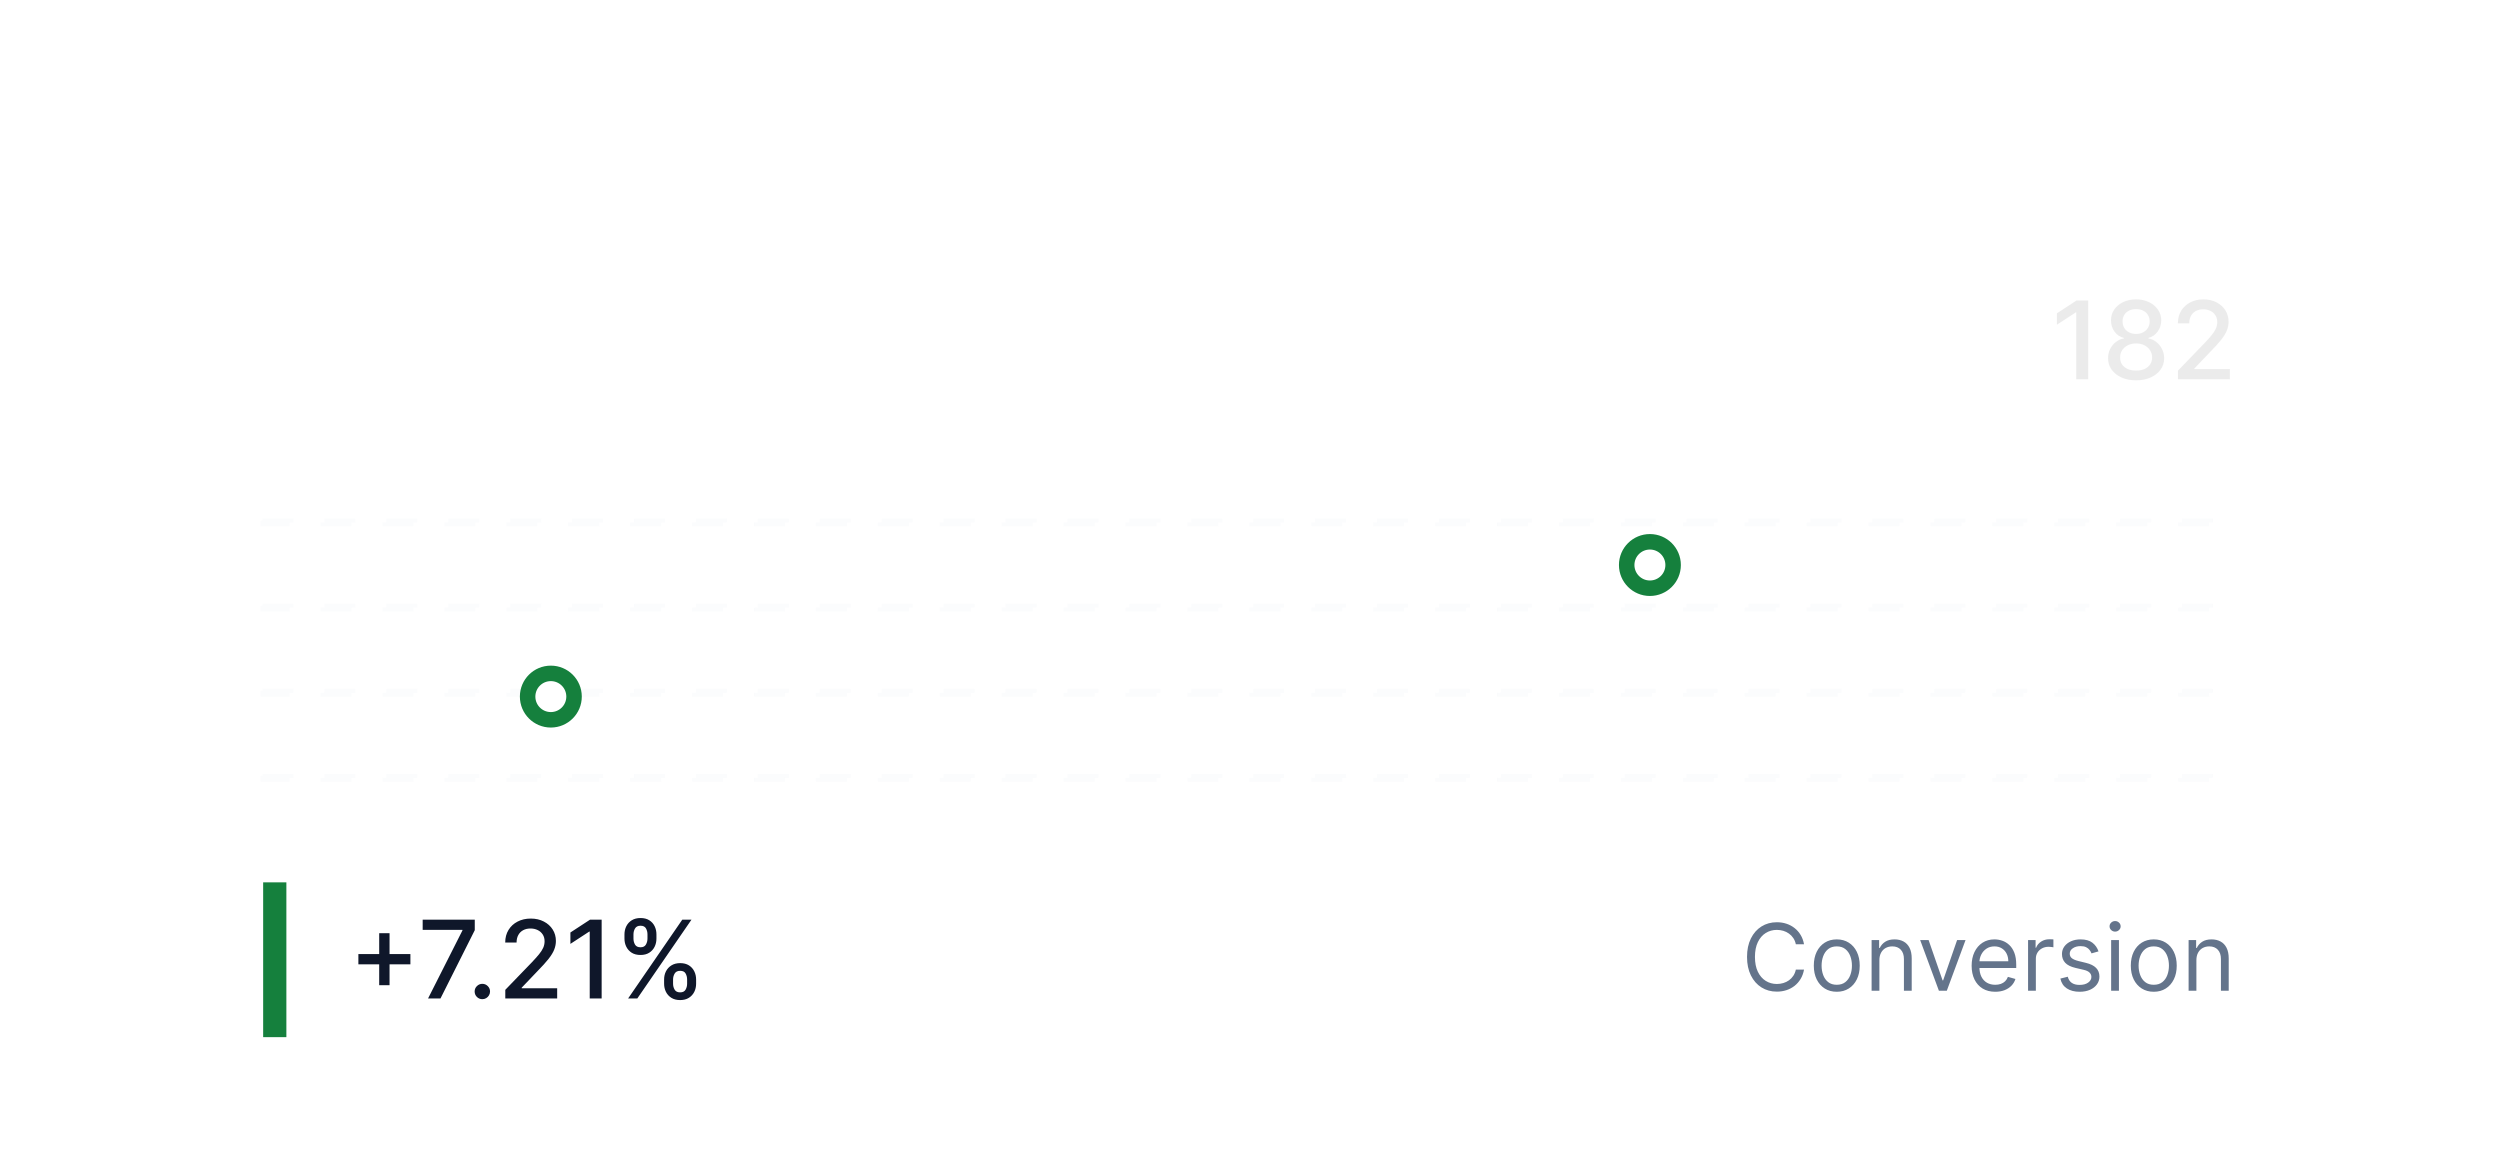 <svg width="323" height="152" viewBox="0 0 323 152" fill="none" xmlns="http://www.w3.org/2000/svg">
<g filter="url(#filter0_d_338_212)">
<g clip-path="url(#clip0_338_212)">
<path d="M42.001 42.667C45.683 42.667 48.667 39.683 48.667 36.001C48.667 32.319 45.683 29.334 42.001 29.334C38.319 29.334 35.334 32.319 35.334 36.001C35.334 39.683 38.319 42.667 42.001 42.667Z" stroke="white" stroke-opacity="0.5" stroke-width="1.2" stroke-linecap="round" stroke-linejoin="round"/>
<path d="M40 35.999L41.333 37.333L44 34.666" stroke="white" stroke-opacity="0.5" stroke-width="1.2" stroke-linecap="round" stroke-linejoin="round"/>
</g>
<path d="M59.119 41V30.818H65.433V32.141H60.655V35.243H64.98V36.56H60.655V41H59.119ZM66.82 32.141V30.818H74.7V32.141H71.523V41H69.992V32.141H66.82ZM79.737 41H76.441V30.818H79.841C80.839 30.818 81.696 31.022 82.412 31.43C83.128 31.834 83.676 32.416 84.057 33.175C84.442 33.93 84.634 34.837 84.634 35.894C84.634 36.955 84.44 37.866 84.052 38.629C83.668 39.391 83.111 39.977 82.382 40.389C81.653 40.796 80.771 41 79.737 41ZM77.977 39.658H79.653C80.428 39.658 81.073 39.512 81.587 39.22C82.1 38.925 82.485 38.499 82.74 37.943C82.995 37.382 83.123 36.7 83.123 35.894C83.123 35.095 82.995 34.418 82.74 33.861C82.488 33.304 82.112 32.881 81.611 32.593C81.111 32.305 80.489 32.16 79.747 32.16H77.977V39.658ZM92.147 35.228L90.8 35.467C90.744 35.294 90.654 35.13 90.532 34.974C90.412 34.819 90.25 34.691 90.044 34.592C89.839 34.492 89.582 34.443 89.274 34.443C88.853 34.443 88.501 34.537 88.22 34.726C87.938 34.911 87.797 35.152 87.797 35.447C87.797 35.702 87.892 35.907 88.081 36.063C88.269 36.219 88.575 36.347 88.995 36.446L90.209 36.724C90.911 36.887 91.435 37.137 91.779 37.475C92.124 37.813 92.296 38.252 92.296 38.793C92.296 39.25 92.164 39.658 91.899 40.016C91.637 40.37 91.271 40.649 90.8 40.851C90.333 41.053 89.791 41.154 89.174 41.154C88.319 41.154 87.622 40.972 87.081 40.607C86.541 40.239 86.21 39.717 86.087 39.041L87.524 38.822C87.613 39.197 87.797 39.48 88.076 39.673C88.354 39.861 88.717 39.956 89.164 39.956C89.652 39.956 90.041 39.855 90.333 39.653C90.624 39.447 90.77 39.197 90.77 38.902C90.77 38.663 90.681 38.463 90.502 38.3C90.326 38.138 90.056 38.015 89.691 37.932L88.399 37.649C87.686 37.487 87.159 37.228 86.818 36.874C86.48 36.519 86.311 36.07 86.311 35.526C86.311 35.075 86.437 34.681 86.689 34.343C86.941 34.005 87.288 33.742 87.733 33.553C88.177 33.36 88.686 33.264 89.259 33.264C90.084 33.264 90.734 33.443 91.208 33.801C91.682 34.156 91.995 34.631 92.147 35.228Z" fill="white" fill-opacity="0.5"/>
<path d="M269.794 30.818V41H268.252V32.359H268.193L265.757 33.95V32.479L268.297 30.818H269.794ZM275.988 41.139C275.276 41.139 274.646 41.017 274.099 40.771C273.555 40.526 273.129 40.188 272.821 39.757C272.513 39.326 272.36 38.836 272.364 38.285C272.36 37.855 272.448 37.459 272.627 37.097C272.81 36.733 273.057 36.429 273.368 36.188C273.68 35.942 274.028 35.786 274.412 35.72V35.66C273.905 35.538 273.499 35.266 273.194 34.845C272.889 34.424 272.738 33.94 272.742 33.394C272.738 32.873 272.876 32.409 273.154 32.001C273.436 31.59 273.822 31.267 274.313 31.032C274.803 30.797 275.362 30.679 275.988 30.679C276.608 30.679 277.161 30.798 277.649 31.037C278.139 31.272 278.525 31.595 278.807 32.006C279.089 32.414 279.231 32.876 279.235 33.394C279.231 33.94 279.075 34.424 278.767 34.845C278.459 35.266 278.058 35.538 277.564 35.66V35.72C277.945 35.786 278.288 35.942 278.593 36.188C278.901 36.429 279.147 36.733 279.329 37.097C279.515 37.459 279.609 37.855 279.612 38.285C279.609 38.836 279.453 39.326 279.145 39.757C278.837 40.188 278.409 40.526 277.862 40.771C277.319 41.017 276.694 41.139 275.988 41.139ZM275.988 39.881C276.409 39.881 276.774 39.812 277.082 39.673C277.39 39.53 277.629 39.333 277.798 39.081C277.967 38.826 278.053 38.528 278.056 38.186C278.053 37.831 277.96 37.518 277.778 37.246C277.599 36.975 277.355 36.761 277.047 36.605C276.739 36.449 276.386 36.371 275.988 36.371C275.587 36.371 275.231 36.449 274.919 36.605C274.608 36.761 274.362 36.975 274.183 37.246C274.004 37.518 273.917 37.831 273.92 38.186C273.917 38.528 273.998 38.826 274.164 39.081C274.333 39.333 274.573 39.53 274.884 39.673C275.196 39.812 275.564 39.881 275.988 39.881ZM275.988 35.144C276.326 35.144 276.626 35.075 276.888 34.94C277.15 34.804 277.355 34.615 277.504 34.373C277.657 34.131 277.735 33.847 277.738 33.523C277.735 33.205 277.659 32.926 277.509 32.688C277.364 32.449 277.16 32.265 276.898 32.136C276.636 32.003 276.333 31.937 275.988 31.937C275.637 31.937 275.329 32.003 275.063 32.136C274.802 32.265 274.598 32.449 274.452 32.688C274.306 32.926 274.235 33.205 274.238 33.523C274.235 33.847 274.308 34.131 274.457 34.373C274.606 34.615 274.811 34.804 275.073 34.94C275.338 35.075 275.643 35.144 275.988 35.144ZM281.393 41V39.886L284.839 36.317C285.207 35.929 285.51 35.589 285.749 35.298C285.991 35.003 286.171 34.722 286.29 34.457C286.41 34.192 286.469 33.91 286.469 33.612C286.469 33.274 286.39 32.983 286.231 32.737C286.072 32.489 285.855 32.298 285.58 32.166C285.304 32.03 284.995 31.962 284.65 31.962C284.285 31.962 283.967 32.036 283.695 32.185C283.424 32.334 283.215 32.545 283.069 32.817C282.923 33.089 282.85 33.407 282.85 33.771H281.384C281.384 33.151 281.526 32.61 281.811 32.146C282.096 31.682 282.487 31.322 282.984 31.067C283.482 30.808 284.047 30.679 284.68 30.679C285.319 30.679 285.883 30.807 286.37 31.062C286.861 31.314 287.243 31.658 287.518 32.096C287.794 32.53 287.931 33.021 287.931 33.568C287.931 33.945 287.86 34.315 287.717 34.676C287.578 35.037 287.335 35.44 286.987 35.884C286.638 36.325 286.155 36.86 285.535 37.49L283.511 39.608V39.682H288.095V41H281.393Z" fill="#D9D9D9" fill-opacity="0.5"/>
<g opacity="0.15">
<rect x="33.918" y="59.25" width="253.5" height="0.5" stroke="#E2E8F0" stroke-width="0.5" stroke-dasharray="4 4"/>
<rect x="33.918" y="70.25" width="253.5" height="0.5" stroke="#E2E8F0" stroke-width="0.5" stroke-dasharray="4 4"/>
<rect x="33.918" y="81.25" width="253.5" height="0.5" stroke="#E2E8F0" stroke-width="0.5" stroke-dasharray="4 4"/>
<rect x="33.918" y="92.25" width="253.5" height="0.5" stroke="#E2E8F0" stroke-width="0.5" stroke-dasharray="4 4"/>
</g>
<path stroke="#E2E8F0" stroke-width="2">
    <animate attributeName="d" 
             from="M34.168 90C34.167 87.167 34.159 81.699 34.153 82.499C34.148 83.299 34.144 82.832 34.143 82.499C34.139 81.999 34.13 81.999 34.124 74.498C34.12 68.603 34.11 72.332 34.106 74.498C34.102 76.431 34.097 74.798 34.094 71.998C34.09 68.498 34.083 61.999 34.071 68.498C34.065 71.686 34.054 67.664 34.049 65.498C34.046 64.164 34.041 64.933 34.038 71.998C34.033 79 34.016 83.5 34 68.498" 
             to="M34.168 90C36.001 87.167 48.268 81.699 56.668 82.499C65.068 83.299 70.168 82.832 71.668 82.499C78.001 81.999 91.168 81.999 100.168 74.498C107.242 68.603 122.001 72.332 128.168 74.498C133.668 76.431 140.468 74.798 145.668 71.998C152.168 68.498 162.168 61.999 180.668 68.498C189.741 71.686 206.168 67.664 213.168 65.498C217.335 64.164 224.614 64.933 230.668 71.998C236.668 79 262.668 83.5 287.168 68.498" 
             dur="1.2s" fill="freeze" />
</path>
<path stroke="#15803D" stroke-width="2">
    <animate attributeName="d" 
             from="M34.143 82.502C34.138 82.001 34.13 82.001 34.124 74.501C34.119 68.605 34.109 72.334 34.105 74.501C34.101 76.433 34.097 74.8 34.093 72.001C34.089 68.501 34.083 62.001 34.07 68.501C34.064 71.688 34.053 67.667 34.049 65.5" 
             to="M71.668 82.502C78.001 82.001 91.168 82.001 100.168 74.501C107.242 68.605 122.001 72.334 128.168 74.501C133.668 76.433 140.468 74.8 145.668 72.001C152.168 68.501 162.168 62.001 180.668 68.501C189.741 71.688 206.168 67.667 213.168 65.5" 
             dur="1.2s" fill="freeze" />
</path>
<path stroke="#15803D" stroke-width="2">
    <animate attributeName="d" 
             from="M34.143 82.502C34.138 82.001 34.13 82.001 34.124 74.501C34.119 68.605 34.109 72.334 34.105 74.501C34.101 76.433 34.097 74.8 34.093 72.001C34.089 68.501 34.083 62.001 34.07 68.501C34.064 71.688 34.053 67.667 34.049 65.5" 
             to="M71.668 82.502C78.001 82.001 91.168 82.001 100.168 74.501C107.242 68.605 122.001 72.334 128.168 74.501C133.668 76.433 140.468 74.8 145.668 72.001C152.168 68.501 162.168 62.001 180.668 68.501C189.741 71.688 206.168 67.667 213.168 65.5" 
             dur="1.2s" fill="freeze" />
</path>
<path fill="url(#paint0_linear_338_212)">
    <animate attributeName="d" 
             from="M34.124 74.501C34.13 82.001 34.138 82.001 34.143 82.502V95.5H34.049V65.5C34.053 67.667 34.064 71.688 34.07 68.501C34.083 62.001 34.089 68.501 34.093 72.001C34.097 74.8 34.101 76.433 34.105 74.501C34.109 72.334 34.119 68.605 34.124 74.501Z" 
             to="M100.168 74.501C91.168 82.001 78.001 82.001 71.668 82.502V95.5H213.168V65.5C206.168 67.667 189.741 71.688 180.668 68.501C162.168 62.001 152.168 68.501 145.668 72.001C140.468 74.8 133.668 76.433 128.168 74.501C122.001 72.334 107.242 68.605 100.168 74.501Z" 
             dur="1.2s" fill="freeze" />
</path>
<circle cx="71.168" cy="82" r="3" fill="white" stroke="#15803D" stroke-width="2"/>
<circle cx="213.168" cy="65" r="3" fill="white" stroke="#15803D" stroke-width="2"/>
<rect x="34" y="106" width="3" height="20" fill="#15803D"/>
<path d="M48.992 119.29V112.568H50.33V119.29H48.992ZM46.303 116.595V115.263H53.024V116.595H46.303ZM55.305 121L59.749 112.21V112.136H54.609V110.818H61.34V112.18L56.911 121H55.305ZM62.319 121.094C62.047 121.094 61.813 120.998 61.617 120.806C61.422 120.611 61.324 120.375 61.324 120.1C61.324 119.828 61.422 119.596 61.617 119.404C61.813 119.209 62.047 119.111 62.319 119.111C62.59 119.111 62.824 119.209 63.02 119.404C63.215 119.596 63.313 119.828 63.313 120.1C63.313 120.282 63.267 120.45 63.174 120.602C63.084 120.751 62.965 120.871 62.816 120.96C62.666 121.05 62.501 121.094 62.319 121.094ZM65.284 121V119.886L68.729 116.317C69.097 115.929 69.401 115.589 69.639 115.298C69.881 115.003 70.062 114.723 70.181 114.457C70.3 114.192 70.36 113.911 70.36 113.612C70.36 113.274 70.281 112.982 70.121 112.737C69.962 112.489 69.745 112.298 69.47 112.165C69.195 112.03 68.885 111.962 68.54 111.962C68.176 111.962 67.858 112.036 67.586 112.185C67.314 112.335 67.105 112.545 66.96 112.817C66.814 113.089 66.741 113.407 66.741 113.771H65.274C65.274 113.152 65.417 112.61 65.702 112.146C65.987 111.682 66.378 111.322 66.875 111.067C67.372 110.808 67.937 110.679 68.57 110.679C69.21 110.679 69.773 110.807 70.261 111.062C70.751 111.314 71.134 111.658 71.409 112.096C71.684 112.53 71.822 113.021 71.822 113.567C71.822 113.945 71.751 114.315 71.608 114.676C71.469 115.037 71.225 115.44 70.877 115.884C70.529 116.325 70.045 116.86 69.425 117.49L67.402 119.608V119.683H71.986V121H65.284ZM77.733 110.818V121H76.192V112.359H76.132L73.696 113.95V112.479L76.237 110.818H77.733ZM85.802 119.091V118.554C85.802 118.17 85.881 117.818 86.04 117.5C86.203 117.179 86.438 116.922 86.746 116.729C87.058 116.534 87.434 116.436 87.875 116.436C88.326 116.436 88.704 116.532 89.008 116.724C89.313 116.917 89.544 117.174 89.7 117.495C89.859 117.817 89.938 118.17 89.938 118.554V119.091C89.938 119.475 89.859 119.828 89.7 120.15C89.54 120.468 89.307 120.725 88.999 120.92C88.694 121.113 88.319 121.209 87.875 121.209C87.428 121.209 87.05 121.113 86.742 120.92C86.433 120.725 86.2 120.468 86.04 120.15C85.881 119.828 85.802 119.475 85.802 119.091ZM86.96 118.554V119.091C86.96 119.376 87.028 119.634 87.164 119.866C87.3 120.098 87.537 120.214 87.875 120.214C88.21 120.214 88.443 120.098 88.576 119.866C88.709 119.634 88.775 119.376 88.775 119.091V118.554C88.775 118.269 88.71 118.01 88.581 117.778C88.455 117.546 88.22 117.43 87.875 117.43C87.544 117.43 87.308 117.546 87.169 117.778C87.03 118.01 86.96 118.269 86.96 118.554ZM80.681 113.264V112.727C80.681 112.343 80.761 111.99 80.92 111.668C81.082 111.347 81.317 111.09 81.626 110.898C81.937 110.705 82.313 110.609 82.754 110.609C83.205 110.609 83.583 110.705 83.888 110.898C84.193 111.09 84.423 111.347 84.579 111.668C84.735 111.99 84.812 112.343 84.812 112.727V113.264C84.812 113.649 84.733 114.002 84.574 114.323C84.418 114.641 84.186 114.898 83.878 115.094C83.573 115.286 83.198 115.382 82.754 115.382C82.303 115.382 81.924 115.286 81.616 115.094C81.311 114.898 81.079 114.641 80.92 114.323C80.761 114.002 80.681 113.649 80.681 113.264ZM81.844 112.727V113.264C81.844 113.549 81.911 113.808 82.043 114.04C82.179 114.272 82.416 114.388 82.754 114.388C83.086 114.388 83.318 114.272 83.45 114.04C83.586 113.808 83.654 113.549 83.654 113.264V112.727C83.654 112.442 83.59 112.184 83.46 111.952C83.331 111.72 83.096 111.604 82.754 111.604C82.423 111.604 82.188 111.72 82.048 111.952C81.912 112.184 81.844 112.442 81.844 112.727ZM81.153 121L88.153 110.818H89.342L82.342 121H81.153Z" fill="#0F172A"/>
<path d="M233.08 114H232.023C231.96 113.696 231.851 113.429 231.695 113.199C231.541 112.969 231.354 112.776 231.132 112.619C230.913 112.46 230.67 112.341 230.403 112.261C230.136 112.182 229.858 112.142 229.568 112.142C229.04 112.142 228.561 112.276 228.132 112.543C227.706 112.81 227.366 113.203 227.114 113.723C226.864 114.243 226.739 114.881 226.739 115.636C226.739 116.392 226.864 117.03 227.114 117.55C227.366 118.07 227.706 118.463 228.132 118.73C228.561 118.997 229.04 119.131 229.568 119.131C229.858 119.131 230.136 119.091 230.403 119.011C230.67 118.932 230.913 118.814 231.132 118.658C231.354 118.499 231.541 118.304 231.695 118.074C231.851 117.841 231.96 117.574 232.023 117.273H233.08C233 117.719 232.855 118.118 232.645 118.47C232.435 118.822 232.173 119.122 231.861 119.369C231.548 119.614 231.197 119.8 230.808 119.928C230.422 120.055 230.009 120.119 229.568 120.119C228.824 120.119 228.162 119.938 227.582 119.574C227.003 119.21 226.547 118.693 226.214 118.023C225.882 117.352 225.716 116.557 225.716 115.636C225.716 114.716 225.882 113.92 226.214 113.25C226.547 112.58 227.003 112.062 227.582 111.699C228.162 111.335 228.824 111.153 229.568 111.153C230.009 111.153 230.422 111.217 230.808 111.345C231.197 111.473 231.548 111.661 231.861 111.908C232.173 112.152 232.435 112.45 232.645 112.803C232.855 113.152 233 113.551 233.08 114ZM237.31 120.136C236.719 120.136 236.201 119.996 235.755 119.714C235.311 119.433 234.965 119.04 234.715 118.534C234.468 118.028 234.344 117.437 234.344 116.761C234.344 116.08 234.468 115.484 234.715 114.976C234.965 114.467 235.311 114.072 235.755 113.791C236.201 113.51 236.719 113.369 237.31 113.369C237.901 113.369 238.418 113.51 238.861 113.791C239.307 114.072 239.654 114.467 239.901 114.976C240.151 115.484 240.276 116.08 240.276 116.761C240.276 117.437 240.151 118.028 239.901 118.534C239.654 119.04 239.307 119.433 238.861 119.714C238.418 119.996 237.901 120.136 237.31 120.136ZM237.31 119.233C237.759 119.233 238.128 119.118 238.418 118.888C238.708 118.658 238.922 118.355 239.061 117.98C239.201 117.605 239.27 117.199 239.27 116.761C239.27 116.324 239.201 115.916 239.061 115.538C238.922 115.161 238.708 114.855 238.418 114.622C238.128 114.389 237.759 114.273 237.31 114.273C236.861 114.273 236.492 114.389 236.202 114.622C235.912 114.855 235.698 115.161 235.559 115.538C235.419 115.916 235.35 116.324 235.35 116.761C235.35 117.199 235.419 117.605 235.559 117.98C235.698 118.355 235.912 118.658 236.202 118.888C236.492 119.118 236.861 119.233 237.31 119.233ZM242.817 116.062V120H241.811V113.455H242.783V114.477H242.868C243.021 114.145 243.254 113.878 243.567 113.676C243.879 113.472 244.283 113.369 244.777 113.369C245.22 113.369 245.608 113.46 245.94 113.642C246.273 113.821 246.531 114.094 246.716 114.46C246.901 114.824 246.993 115.284 246.993 115.841V120H245.987V115.909C245.987 115.395 245.854 114.994 245.587 114.707C245.32 114.418 244.953 114.273 244.487 114.273C244.166 114.273 243.879 114.342 243.626 114.482C243.376 114.621 243.179 114.824 243.034 115.091C242.889 115.358 242.817 115.682 242.817 116.062ZM253.949 113.455L251.528 120H250.505L248.085 113.455H249.176L250.983 118.67H251.051L252.858 113.455H253.949ZM257.786 120.136C257.155 120.136 256.611 119.997 256.154 119.719C255.699 119.438 255.348 119.045 255.101 118.543C254.857 118.037 254.735 117.449 254.735 116.778C254.735 116.108 254.857 115.517 255.101 115.006C255.348 114.491 255.692 114.091 256.132 113.804C256.576 113.514 257.093 113.369 257.684 113.369C258.025 113.369 258.361 113.426 258.694 113.54C259.026 113.653 259.328 113.838 259.601 114.094C259.874 114.347 260.091 114.682 260.253 115.099C260.415 115.517 260.496 116.031 260.496 116.642V117.068H255.451V116.199H259.473C259.473 115.83 259.4 115.5 259.252 115.21C259.107 114.92 258.9 114.692 258.63 114.524C258.363 114.357 258.047 114.273 257.684 114.273C257.283 114.273 256.936 114.372 256.644 114.571C256.354 114.767 256.131 115.023 255.975 115.338C255.819 115.653 255.74 115.991 255.74 116.352V116.932C255.74 117.426 255.826 117.845 255.996 118.189C256.169 118.53 256.409 118.79 256.716 118.969C257.023 119.145 257.38 119.233 257.786 119.233C258.05 119.233 258.289 119.196 258.502 119.122C258.718 119.045 258.904 118.932 259.06 118.781C259.216 118.628 259.337 118.437 259.422 118.21L260.394 118.483C260.292 118.812 260.12 119.102 259.878 119.352C259.637 119.599 259.338 119.793 258.983 119.932C258.628 120.068 258.229 120.136 257.786 120.136ZM262.026 120V113.455H262.998V114.443H263.066C263.185 114.119 263.401 113.857 263.713 113.655C264.026 113.453 264.378 113.352 264.77 113.352C264.844 113.352 264.936 113.354 265.047 113.357C265.158 113.359 265.242 113.364 265.299 113.369V114.392C265.265 114.384 265.186 114.371 265.064 114.354C264.945 114.334 264.819 114.324 264.685 114.324C264.367 114.324 264.083 114.391 263.833 114.524C263.586 114.655 263.39 114.837 263.245 115.07C263.103 115.3 263.032 115.562 263.032 115.858V120H262.026ZM271.127 114.92L270.224 115.176C270.167 115.026 270.083 114.879 269.972 114.737C269.864 114.592 269.717 114.473 269.529 114.379C269.342 114.286 269.102 114.239 268.809 114.239C268.408 114.239 268.075 114.331 267.808 114.516C267.543 114.697 267.411 114.929 267.411 115.21C267.411 115.46 267.502 115.658 267.684 115.803C267.866 115.947 268.15 116.068 268.536 116.165L269.508 116.403C270.093 116.545 270.529 116.763 270.816 117.055C271.103 117.345 271.246 117.719 271.246 118.176C271.246 118.551 271.138 118.886 270.923 119.182C270.71 119.477 270.411 119.71 270.028 119.881C269.644 120.051 269.198 120.136 268.69 120.136C268.022 120.136 267.469 119.991 267.032 119.702C266.594 119.412 266.317 118.989 266.201 118.432L267.156 118.193C267.246 118.545 267.418 118.81 267.671 118.986C267.927 119.162 268.261 119.25 268.673 119.25C269.141 119.25 269.513 119.151 269.789 118.952C270.067 118.75 270.207 118.509 270.207 118.227C270.207 118 270.127 117.81 269.968 117.656C269.809 117.5 269.565 117.384 269.235 117.307L268.144 117.051C267.545 116.909 267.104 116.689 266.823 116.391C266.545 116.089 266.406 115.713 266.406 115.261C266.406 114.892 266.509 114.565 266.717 114.281C266.927 113.997 267.212 113.774 267.573 113.612C267.937 113.45 268.349 113.369 268.809 113.369C269.457 113.369 269.965 113.511 270.335 113.795C270.707 114.08 270.971 114.455 271.127 114.92ZM272.76 120V113.455H273.766V120H272.76ZM273.272 112.364C273.076 112.364 272.907 112.297 272.765 112.163C272.625 112.03 272.556 111.869 272.556 111.682C272.556 111.494 272.625 111.334 272.765 111.2C272.907 111.067 273.076 111 273.272 111C273.468 111 273.635 111.067 273.775 111.2C273.917 111.334 273.988 111.494 273.988 111.682C273.988 111.869 273.917 112.03 273.775 112.163C273.635 112.297 273.468 112.364 273.272 112.364ZM278.267 120.136C277.676 120.136 277.158 119.996 276.712 119.714C276.268 119.433 275.922 119.04 275.672 118.534C275.425 118.028 275.301 117.437 275.301 116.761C275.301 116.08 275.425 115.484 275.672 114.976C275.922 114.467 276.268 114.072 276.712 113.791C277.158 113.51 277.676 113.369 278.267 113.369C278.858 113.369 279.375 113.51 279.818 113.791C280.264 114.072 280.611 114.467 280.858 114.976C281.108 115.484 281.233 116.08 281.233 116.761C281.233 117.437 281.108 118.028 280.858 118.534C280.611 119.04 280.264 119.433 279.818 119.714C279.375 119.996 278.858 120.136 278.267 120.136ZM278.267 119.233C278.716 119.233 279.085 119.118 279.375 118.888C279.665 118.658 279.879 118.355 280.018 117.98C280.158 117.605 280.227 117.199 280.227 116.761C280.227 116.324 280.158 115.916 280.018 115.538C279.879 115.161 279.665 114.855 279.375 114.622C279.085 114.389 278.716 114.273 278.267 114.273C277.818 114.273 277.449 114.389 277.159 114.622C276.869 114.855 276.655 115.161 276.516 115.538C276.376 115.916 276.307 116.324 276.307 116.761C276.307 117.199 276.376 117.605 276.516 117.98C276.655 118.355 276.869 118.658 277.159 118.888C277.449 119.118 277.818 119.233 278.267 119.233ZM283.774 116.062V120H282.768V113.455H283.74V114.477H283.825C283.978 114.145 284.211 113.878 284.524 113.676C284.836 113.472 285.24 113.369 285.734 113.369C286.177 113.369 286.565 113.46 286.897 113.642C287.23 113.821 287.488 114.094 287.673 114.46C287.858 114.824 287.95 115.284 287.95 115.841V120H286.944V115.909C286.944 115.395 286.811 114.994 286.544 114.707C286.277 114.418 285.91 114.273 285.444 114.273C285.123 114.273 284.836 114.342 284.583 114.482C284.333 114.621 284.136 114.824 283.991 115.091C283.846 115.358 283.774 115.682 283.774 116.062Z" fill="#64748B"/>
</g>
<defs>
<filter id="filter0_d_338_212" x="-7" y="-7" width="337" height="174" filterUnits="userSpaceOnUse" color-interpolation-filters="sRGB">
<feFlood flood-opacity="0" result="BackgroundImageFix"/>
<feColorMatrix in="SourceAlpha" type="matrix" values="0 0 0 0 0 0 0 0 0 0 0 0 0 0 0 0 0 0 127 0" result="hardAlpha"/>
<feOffset dy="8"/>
<feGaussianBlur stdDeviation="3.5"/>
<feComposite in2="hardAlpha" operator="out"/>
<feColorMatrix type="matrix" values="0 0 0 0 0 0 0 0 0 0 0 0 0 0 0 0 0 0 0.1 0"/>
<feBlend mode="normal" in2="BackgroundImageFix" result="effect1_dropShadow_338_212"/>
<feBlend mode="normal" in="SourceGraphic" in2="effect1_dropShadow_338_212" result="shape"/>
</filter>
<linearGradient id="paint0_linear_338_212" x1="164.668" y1="56.5" x2="164.668" y2="96" gradientUnits="userSpaceOnUse">
<stop stop-color="#15803D"/>
<stop offset="1" stop-color="#15803D" stop-opacity="0"/>
</linearGradient>
<clipPath id="clip0_338_212">
<rect width="16" height="16" fill="white" transform="translate(34 28)"/>
</clipPath>
</defs>
</svg>
